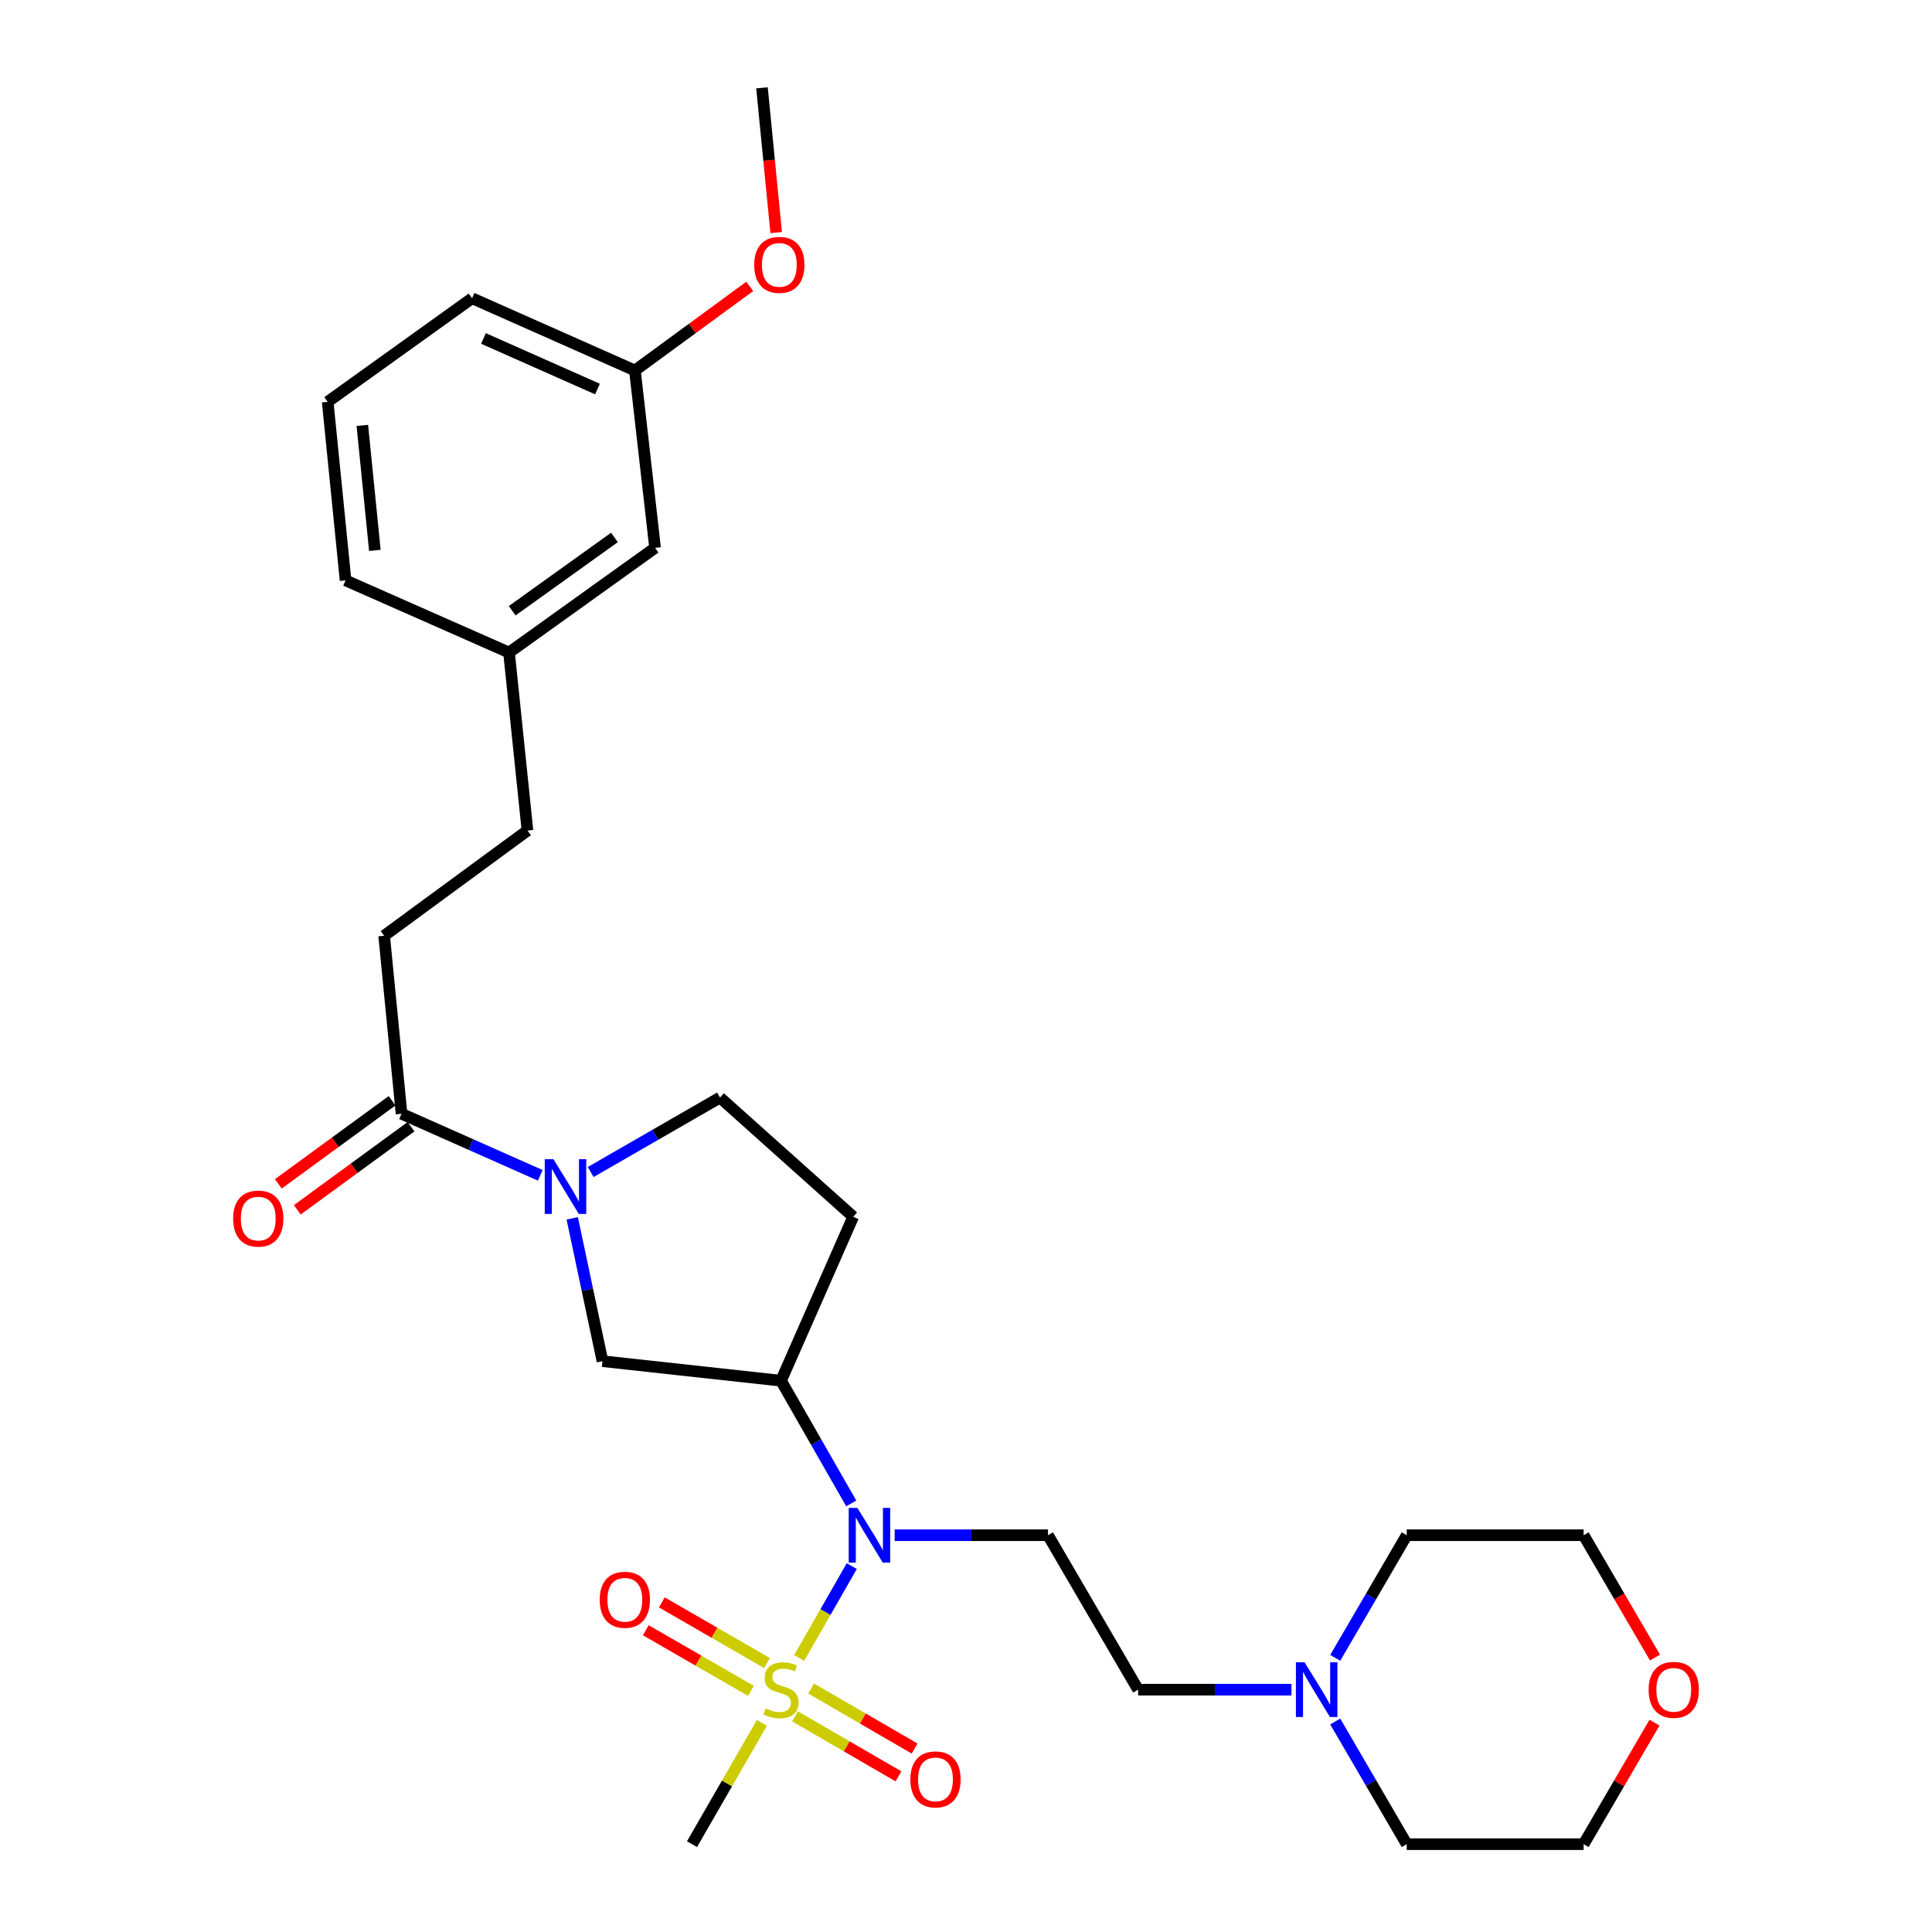 <?xml version='1.0' encoding='iso-8859-1'?>
<svg version='1.1' baseProfile='full'
              xmlns='http://www.w3.org/2000/svg'
                      xmlns:rdkit='http://www.rdkit.org/xml'
                      xmlns:xlink='http://www.w3.org/1999/xlink'
                  xml:space='preserve'
width='1000px' height='1000px' viewBox='0 0 1000 1000'>
<!-- END OF HEADER -->
<rect style='opacity:1.0;fill:#FFFFFF;stroke:none' width='1000' height='1000' x='0' y='0'> </rect>
<path class='bond-0' d='M 413.663,858.151 L 427.268,834.385' style='fill:none;fill-rule:evenodd;stroke:#CCCC00;stroke-width:6px;stroke-linecap:butt;stroke-linejoin:miter;stroke-opacity:1' />
<path class='bond-0' d='M 427.268,834.385 L 440.874,810.619' style='fill:none;fill-rule:evenodd;stroke:#0000FF;stroke-width:6px;stroke-linecap:butt;stroke-linejoin:miter;stroke-opacity:1' />
<path class='bond-7' d='M 411.479,888.374 L 438.265,903.907' style='fill:none;fill-rule:evenodd;stroke:#CCCC00;stroke-width:6px;stroke-linecap:butt;stroke-linejoin:miter;stroke-opacity:1' />
<path class='bond-7' d='M 438.265,903.907 L 465.051,919.44' style='fill:none;fill-rule:evenodd;stroke:#FF0000;stroke-width:6px;stroke-linecap:butt;stroke-linejoin:miter;stroke-opacity:1' />
<path class='bond-7' d='M 419.824,873.983 L 446.61,889.516' style='fill:none;fill-rule:evenodd;stroke:#CCCC00;stroke-width:6px;stroke-linecap:butt;stroke-linejoin:miter;stroke-opacity:1' />
<path class='bond-7' d='M 446.61,889.516 L 473.397,905.049' style='fill:none;fill-rule:evenodd;stroke:#FF0000;stroke-width:6px;stroke-linecap:butt;stroke-linejoin:miter;stroke-opacity:1' />
<path class='bond-8' d='M 397.003,860.787 L 369.786,845.094' style='fill:none;fill-rule:evenodd;stroke:#CCCC00;stroke-width:6px;stroke-linecap:butt;stroke-linejoin:miter;stroke-opacity:1' />
<path class='bond-8' d='M 369.786,845.094 L 342.57,829.401' style='fill:none;fill-rule:evenodd;stroke:#FF0000;stroke-width:6px;stroke-linecap:butt;stroke-linejoin:miter;stroke-opacity:1' />
<path class='bond-8' d='M 388.693,875.199 L 361.476,859.506' style='fill:none;fill-rule:evenodd;stroke:#CCCC00;stroke-width:6px;stroke-linecap:butt;stroke-linejoin:miter;stroke-opacity:1' />
<path class='bond-8' d='M 361.476,859.506 L 334.26,843.813' style='fill:none;fill-rule:evenodd;stroke:#FF0000;stroke-width:6px;stroke-linecap:butt;stroke-linejoin:miter;stroke-opacity:1' />
<path class='bond-15' d='M 394.357,891.761 L 376.269,923.153' style='fill:none;fill-rule:evenodd;stroke:#CCCC00;stroke-width:6px;stroke-linecap:butt;stroke-linejoin:miter;stroke-opacity:1' />
<path class='bond-15' d='M 376.269,923.153 L 358.18,954.545' style='fill:none;fill-rule:evenodd;stroke:#000000;stroke-width:6px;stroke-linecap:butt;stroke-linejoin:miter;stroke-opacity:1' />
<path class='bond-2' d='M 440.606,778.166 L 422.434,746.411' style='fill:none;fill-rule:evenodd;stroke:#0000FF;stroke-width:6px;stroke-linecap:butt;stroke-linejoin:miter;stroke-opacity:1' />
<path class='bond-2' d='M 422.434,746.411 L 404.261,714.657' style='fill:none;fill-rule:evenodd;stroke:#000000;stroke-width:6px;stroke-linecap:butt;stroke-linejoin:miter;stroke-opacity:1' />
<path class='bond-5' d='M 463.078,794.629 L 502.759,794.629' style='fill:none;fill-rule:evenodd;stroke:#0000FF;stroke-width:6px;stroke-linecap:butt;stroke-linejoin:miter;stroke-opacity:1' />
<path class='bond-5' d='M 502.759,794.629 L 542.44,794.629' style='fill:none;fill-rule:evenodd;stroke:#000000;stroke-width:6px;stroke-linecap:butt;stroke-linejoin:miter;stroke-opacity:1' />
<path class='bond-1' d='M 296.188,630.619 L 304.019,667.583' style='fill:none;fill-rule:evenodd;stroke:#0000FF;stroke-width:6px;stroke-linecap:butt;stroke-linejoin:miter;stroke-opacity:1' />
<path class='bond-1' d='M 304.019,667.583 L 311.849,704.546' style='fill:none;fill-rule:evenodd;stroke:#000000;stroke-width:6px;stroke-linecap:butt;stroke-linejoin:miter;stroke-opacity:1' />
<path class='bond-3' d='M 279.638,608.351 L 243.738,592.415' style='fill:none;fill-rule:evenodd;stroke:#0000FF;stroke-width:6px;stroke-linecap:butt;stroke-linejoin:miter;stroke-opacity:1' />
<path class='bond-3' d='M 243.738,592.415 L 207.838,576.478' style='fill:none;fill-rule:evenodd;stroke:#000000;stroke-width:6px;stroke-linecap:butt;stroke-linejoin:miter;stroke-opacity:1' />
<path class='bond-29' d='M 305.747,606.636 L 339.209,587.366' style='fill:none;fill-rule:evenodd;stroke:#0000FF;stroke-width:6px;stroke-linecap:butt;stroke-linejoin:miter;stroke-opacity:1' />
<path class='bond-29' d='M 339.209,587.366 L 372.671,568.096' style='fill:none;fill-rule:evenodd;stroke:#000000;stroke-width:6px;stroke-linecap:butt;stroke-linejoin:miter;stroke-opacity:1' />
<path class='bond-4' d='M 404.261,714.657 L 311.849,704.546' style='fill:none;fill-rule:evenodd;stroke:#000000;stroke-width:6px;stroke-linecap:butt;stroke-linejoin:miter;stroke-opacity:1' />
<path class='bond-6' d='M 404.261,714.657 L 441.618,629.796' style='fill:none;fill-rule:evenodd;stroke:#000000;stroke-width:6px;stroke-linecap:butt;stroke-linejoin:miter;stroke-opacity:1' />
<path class='bond-11' d='M 202.932,569.762 L 173.496,591.264' style='fill:none;fill-rule:evenodd;stroke:#000000;stroke-width:6px;stroke-linecap:butt;stroke-linejoin:miter;stroke-opacity:1' />
<path class='bond-11' d='M 173.496,591.264 L 144.06,612.766' style='fill:none;fill-rule:evenodd;stroke:#FF0000;stroke-width:6px;stroke-linecap:butt;stroke-linejoin:miter;stroke-opacity:1' />
<path class='bond-11' d='M 212.745,583.195 L 183.309,604.697' style='fill:none;fill-rule:evenodd;stroke:#000000;stroke-width:6px;stroke-linecap:butt;stroke-linejoin:miter;stroke-opacity:1' />
<path class='bond-11' d='M 183.309,604.697 L 153.873,626.199' style='fill:none;fill-rule:evenodd;stroke:#FF0000;stroke-width:6px;stroke-linecap:butt;stroke-linejoin:miter;stroke-opacity:1' />
<path class='bond-12' d='M 207.838,576.478 L 198.837,484.344' style='fill:none;fill-rule:evenodd;stroke:#000000;stroke-width:6px;stroke-linecap:butt;stroke-linejoin:miter;stroke-opacity:1' />
<path class='bond-13' d='M 542.44,794.629 L 589.094,874.573' style='fill:none;fill-rule:evenodd;stroke:#000000;stroke-width:6px;stroke-linecap:butt;stroke-linejoin:miter;stroke-opacity:1' />
<path class='bond-10' d='M 441.618,629.796 L 372.671,568.096' style='fill:none;fill-rule:evenodd;stroke:#000000;stroke-width:6px;stroke-linecap:butt;stroke-linejoin:miter;stroke-opacity:1' />
<path class='bond-9' d='M 668.456,874.573 L 628.775,874.573' style='fill:none;fill-rule:evenodd;stroke:#0000FF;stroke-width:6px;stroke-linecap:butt;stroke-linejoin:miter;stroke-opacity:1' />
<path class='bond-9' d='M 628.775,874.573 L 589.094,874.573' style='fill:none;fill-rule:evenodd;stroke:#000000;stroke-width:6px;stroke-linecap:butt;stroke-linejoin:miter;stroke-opacity:1' />
<path class='bond-21' d='M 691.112,858.1 L 709.617,826.365' style='fill:none;fill-rule:evenodd;stroke:#0000FF;stroke-width:6px;stroke-linecap:butt;stroke-linejoin:miter;stroke-opacity:1' />
<path class='bond-21' d='M 709.617,826.365 L 728.123,794.629' style='fill:none;fill-rule:evenodd;stroke:#000000;stroke-width:6px;stroke-linecap:butt;stroke-linejoin:miter;stroke-opacity:1' />
<path class='bond-22' d='M 691.109,891.048 L 709.616,922.797' style='fill:none;fill-rule:evenodd;stroke:#0000FF;stroke-width:6px;stroke-linecap:butt;stroke-linejoin:miter;stroke-opacity:1' />
<path class='bond-22' d='M 709.616,922.797 L 728.123,954.545' style='fill:none;fill-rule:evenodd;stroke:#000000;stroke-width:6px;stroke-linecap:butt;stroke-linejoin:miter;stroke-opacity:1' />
<path class='bond-17' d='M 198.837,484.344 L 273.014,429.889' style='fill:none;fill-rule:evenodd;stroke:#000000;stroke-width:6px;stroke-linecap:butt;stroke-linejoin:miter;stroke-opacity:1' />
<path class='bond-14' d='M 856.371,891.648 L 838.028,923.097' style='fill:none;fill-rule:evenodd;stroke:#FF0000;stroke-width:6px;stroke-linecap:butt;stroke-linejoin:miter;stroke-opacity:1' />
<path class='bond-14' d='M 838.028,923.097 L 819.685,954.545' style='fill:none;fill-rule:evenodd;stroke:#000000;stroke-width:6px;stroke-linecap:butt;stroke-linejoin:miter;stroke-opacity:1' />
<path class='bond-30' d='M 856.624,857.94 L 838.154,826.284' style='fill:none;fill-rule:evenodd;stroke:#FF0000;stroke-width:6px;stroke-linecap:butt;stroke-linejoin:miter;stroke-opacity:1' />
<path class='bond-30' d='M 838.154,826.284 L 819.685,794.629' style='fill:none;fill-rule:evenodd;stroke:#000000;stroke-width:6px;stroke-linecap:butt;stroke-linejoin:miter;stroke-opacity:1' />
<path class='bond-16' d='M 339.067,283.578 L 263.467,337.755' style='fill:none;fill-rule:evenodd;stroke:#000000;stroke-width:6px;stroke-linecap:butt;stroke-linejoin:miter;stroke-opacity:1' />
<path class='bond-16' d='M 318.037,278.182 L 265.116,316.106' style='fill:none;fill-rule:evenodd;stroke:#000000;stroke-width:6px;stroke-linecap:butt;stroke-linejoin:miter;stroke-opacity:1' />
<path class='bond-19' d='M 339.067,283.578 L 328.633,191.766' style='fill:none;fill-rule:evenodd;stroke:#000000;stroke-width:6px;stroke-linecap:butt;stroke-linejoin:miter;stroke-opacity:1' />
<path class='bond-18' d='M 273.014,429.889 L 263.467,337.755' style='fill:none;fill-rule:evenodd;stroke:#000000;stroke-width:6px;stroke-linecap:butt;stroke-linejoin:miter;stroke-opacity:1' />
<path class='bond-26' d='M 263.467,337.755 L 178.864,300.398' style='fill:none;fill-rule:evenodd;stroke:#000000;stroke-width:6px;stroke-linecap:butt;stroke-linejoin:miter;stroke-opacity:1' />
<path class='bond-20' d='M 328.633,191.766 L 358.35,170' style='fill:none;fill-rule:evenodd;stroke:#000000;stroke-width:6px;stroke-linecap:butt;stroke-linejoin:miter;stroke-opacity:1' />
<path class='bond-20' d='M 358.35,170 L 388.067,148.235' style='fill:none;fill-rule:evenodd;stroke:#FF0000;stroke-width:6px;stroke-linecap:butt;stroke-linejoin:miter;stroke-opacity:1' />
<path class='bond-31' d='M 328.633,191.766 L 244.345,154.373' style='fill:none;fill-rule:evenodd;stroke:#000000;stroke-width:6px;stroke-linecap:butt;stroke-linejoin:miter;stroke-opacity:1' />
<path class='bond-31' d='M 309.243,201.364 L 250.242,175.188' style='fill:none;fill-rule:evenodd;stroke:#000000;stroke-width:6px;stroke-linecap:butt;stroke-linejoin:miter;stroke-opacity:1' />
<path class='bond-28' d='M 401.752,120.396 L 398.076,82.925' style='fill:none;fill-rule:evenodd;stroke:#FF0000;stroke-width:6px;stroke-linecap:butt;stroke-linejoin:miter;stroke-opacity:1' />
<path class='bond-28' d='M 398.076,82.925 L 394.4,45.455' style='fill:none;fill-rule:evenodd;stroke:#000000;stroke-width:6px;stroke-linecap:butt;stroke-linejoin:miter;stroke-opacity:1' />
<path class='bond-24' d='M 728.123,794.629 L 819.685,794.629' style='fill:none;fill-rule:evenodd;stroke:#000000;stroke-width:6px;stroke-linecap:butt;stroke-linejoin:miter;stroke-opacity:1' />
<path class='bond-25' d='M 728.123,954.545 L 819.685,954.545' style='fill:none;fill-rule:evenodd;stroke:#000000;stroke-width:6px;stroke-linecap:butt;stroke-linejoin:miter;stroke-opacity:1' />
<path class='bond-23' d='M 169.604,207.986 L 178.864,300.398' style='fill:none;fill-rule:evenodd;stroke:#000000;stroke-width:6px;stroke-linecap:butt;stroke-linejoin:miter;stroke-opacity:1' />
<path class='bond-23' d='M 187.546,220.189 L 194.028,284.878' style='fill:none;fill-rule:evenodd;stroke:#000000;stroke-width:6px;stroke-linecap:butt;stroke-linejoin:miter;stroke-opacity:1' />
<path class='bond-27' d='M 169.604,207.986 L 244.345,154.373' style='fill:none;fill-rule:evenodd;stroke:#000000;stroke-width:6px;stroke-linecap:butt;stroke-linejoin:miter;stroke-opacity:1' />
<path  class='atom-0' d='M 396.261 884.293
Q 396.581 884.413, 397.901 884.973
Q 399.221 885.533, 400.661 885.893
Q 402.141 886.213, 403.581 886.213
Q 406.261 886.213, 407.821 884.933
Q 409.381 883.613, 409.381 881.333
Q 409.381 879.773, 408.581 878.813
Q 407.821 877.853, 406.621 877.333
Q 405.421 876.813, 403.421 876.213
Q 400.901 875.453, 399.381 874.733
Q 397.901 874.013, 396.821 872.493
Q 395.781 870.973, 395.781 868.413
Q 395.781 864.853, 398.181 862.653
Q 400.621 860.453, 405.421 860.453
Q 408.701 860.453, 412.421 862.013
L 411.501 865.093
Q 408.101 863.693, 405.541 863.693
Q 402.781 863.693, 401.261 864.853
Q 399.741 865.973, 399.781 867.933
Q 399.781 869.453, 400.541 870.373
Q 401.341 871.293, 402.461 871.813
Q 403.621 872.333, 405.541 872.933
Q 408.101 873.733, 409.621 874.533
Q 411.141 875.333, 412.221 876.973
Q 413.341 878.573, 413.341 881.333
Q 413.341 885.253, 410.701 887.373
Q 408.101 889.453, 403.741 889.453
Q 401.221 889.453, 399.301 888.893
Q 397.421 888.373, 395.181 887.453
L 396.261 884.293
' fill='#CCCC00'/>
<path  class='atom-1' d='M 443.768 780.469
L 453.048 795.469
Q 453.968 796.949, 455.448 799.629
Q 456.928 802.309, 457.008 802.469
L 457.008 780.469
L 460.768 780.469
L 460.768 808.789
L 456.888 808.789
L 446.928 792.389
Q 445.768 790.469, 444.528 788.269
Q 443.328 786.069, 442.968 785.389
L 442.968 808.789
L 439.288 808.789
L 439.288 780.469
L 443.768 780.469
' fill='#0000FF'/>
<path  class='atom-2' d='M 286.439 599.989
L 295.719 614.989
Q 296.639 616.469, 298.119 619.149
Q 299.599 621.829, 299.679 621.989
L 299.679 599.989
L 303.439 599.989
L 303.439 628.309
L 299.559 628.309
L 289.599 611.909
Q 288.439 609.989, 287.199 607.789
Q 285.999 605.589, 285.639 604.909
L 285.639 628.309
L 281.959 628.309
L 281.959 599.989
L 286.439 599.989
' fill='#0000FF'/>
<path  class='atom-8' d='M 471.205 921.012
Q 471.205 914.212, 474.565 910.412
Q 477.925 906.612, 484.205 906.612
Q 490.485 906.612, 493.845 910.412
Q 497.205 914.212, 497.205 921.012
Q 497.205 927.892, 493.805 931.812
Q 490.405 935.692, 484.205 935.692
Q 477.965 935.692, 474.565 931.812
Q 471.205 927.932, 471.205 921.012
M 484.205 932.492
Q 488.525 932.492, 490.845 929.612
Q 493.205 926.692, 493.205 921.012
Q 493.205 915.452, 490.845 912.652
Q 488.525 909.812, 484.205 909.812
Q 479.885 909.812, 477.525 912.612
Q 475.205 915.412, 475.205 921.012
Q 475.205 926.732, 477.525 929.612
Q 479.885 932.492, 484.205 932.492
' fill='#FF0000'/>
<path  class='atom-9' d='M 310.411 828.036
Q 310.411 821.236, 313.771 817.436
Q 317.131 813.636, 323.411 813.636
Q 329.691 813.636, 333.051 817.436
Q 336.411 821.236, 336.411 828.036
Q 336.411 834.916, 333.011 838.836
Q 329.611 842.716, 323.411 842.716
Q 317.171 842.716, 313.771 838.836
Q 310.411 834.956, 310.411 828.036
M 323.411 839.516
Q 327.731 839.516, 330.051 836.636
Q 332.411 833.716, 332.411 828.036
Q 332.411 822.476, 330.051 819.676
Q 327.731 816.836, 323.411 816.836
Q 319.091 816.836, 316.731 819.636
Q 314.411 822.436, 314.411 828.036
Q 314.411 833.756, 316.731 836.636
Q 319.091 839.516, 323.411 839.516
' fill='#FF0000'/>
<path  class='atom-10' d='M 675.246 860.413
L 684.526 875.413
Q 685.446 876.893, 686.926 879.573
Q 688.406 882.253, 688.486 882.413
L 688.486 860.413
L 692.246 860.413
L 692.246 888.733
L 688.366 888.733
L 678.406 872.333
Q 677.246 870.413, 676.006 868.213
Q 674.806 866.013, 674.446 865.333
L 674.446 888.733
L 670.766 888.733
L 670.766 860.413
L 675.246 860.413
' fill='#0000FF'/>
<path  class='atom-12' d='M 120.67 630.736
Q 120.67 623.936, 124.03 620.136
Q 127.39 616.336, 133.67 616.336
Q 139.95 616.336, 143.31 620.136
Q 146.67 623.936, 146.67 630.736
Q 146.67 637.616, 143.27 641.536
Q 139.87 645.416, 133.67 645.416
Q 127.43 645.416, 124.03 641.536
Q 120.67 637.656, 120.67 630.736
M 133.67 642.216
Q 137.99 642.216, 140.31 639.336
Q 142.67 636.416, 142.67 630.736
Q 142.67 625.176, 140.31 622.376
Q 137.99 619.536, 133.67 619.536
Q 129.35 619.536, 126.99 622.336
Q 124.67 625.136, 124.67 630.736
Q 124.67 636.456, 126.99 639.336
Q 129.35 642.216, 133.67 642.216
' fill='#FF0000'/>
<path  class='atom-15' d='M 853.33 874.653
Q 853.33 867.853, 856.69 864.053
Q 860.05 860.253, 866.33 860.253
Q 872.61 860.253, 875.97 864.053
Q 879.33 867.853, 879.33 874.653
Q 879.33 881.533, 875.93 885.453
Q 872.53 889.333, 866.33 889.333
Q 860.09 889.333, 856.69 885.453
Q 853.33 881.573, 853.33 874.653
M 866.33 886.133
Q 870.65 886.133, 872.97 883.253
Q 875.33 880.333, 875.33 874.653
Q 875.33 869.093, 872.97 866.293
Q 870.65 863.453, 866.33 863.453
Q 862.01 863.453, 859.65 866.253
Q 857.33 869.053, 857.33 874.653
Q 857.33 880.373, 859.65 883.253
Q 862.01 886.133, 866.33 886.133
' fill='#FF0000'/>
<path  class='atom-21' d='M 390.383 137.096
Q 390.383 130.296, 393.743 126.496
Q 397.103 122.696, 403.383 122.696
Q 409.663 122.696, 413.023 126.496
Q 416.383 130.296, 416.383 137.096
Q 416.383 143.976, 412.983 147.896
Q 409.583 151.776, 403.383 151.776
Q 397.143 151.776, 393.743 147.896
Q 390.383 144.016, 390.383 137.096
M 403.383 148.576
Q 407.703 148.576, 410.023 145.696
Q 412.383 142.776, 412.383 137.096
Q 412.383 131.536, 410.023 128.736
Q 407.703 125.896, 403.383 125.896
Q 399.063 125.896, 396.703 128.696
Q 394.383 131.496, 394.383 137.096
Q 394.383 142.816, 396.703 145.696
Q 399.063 148.576, 403.383 148.576
' fill='#FF0000'/>
</svg>
